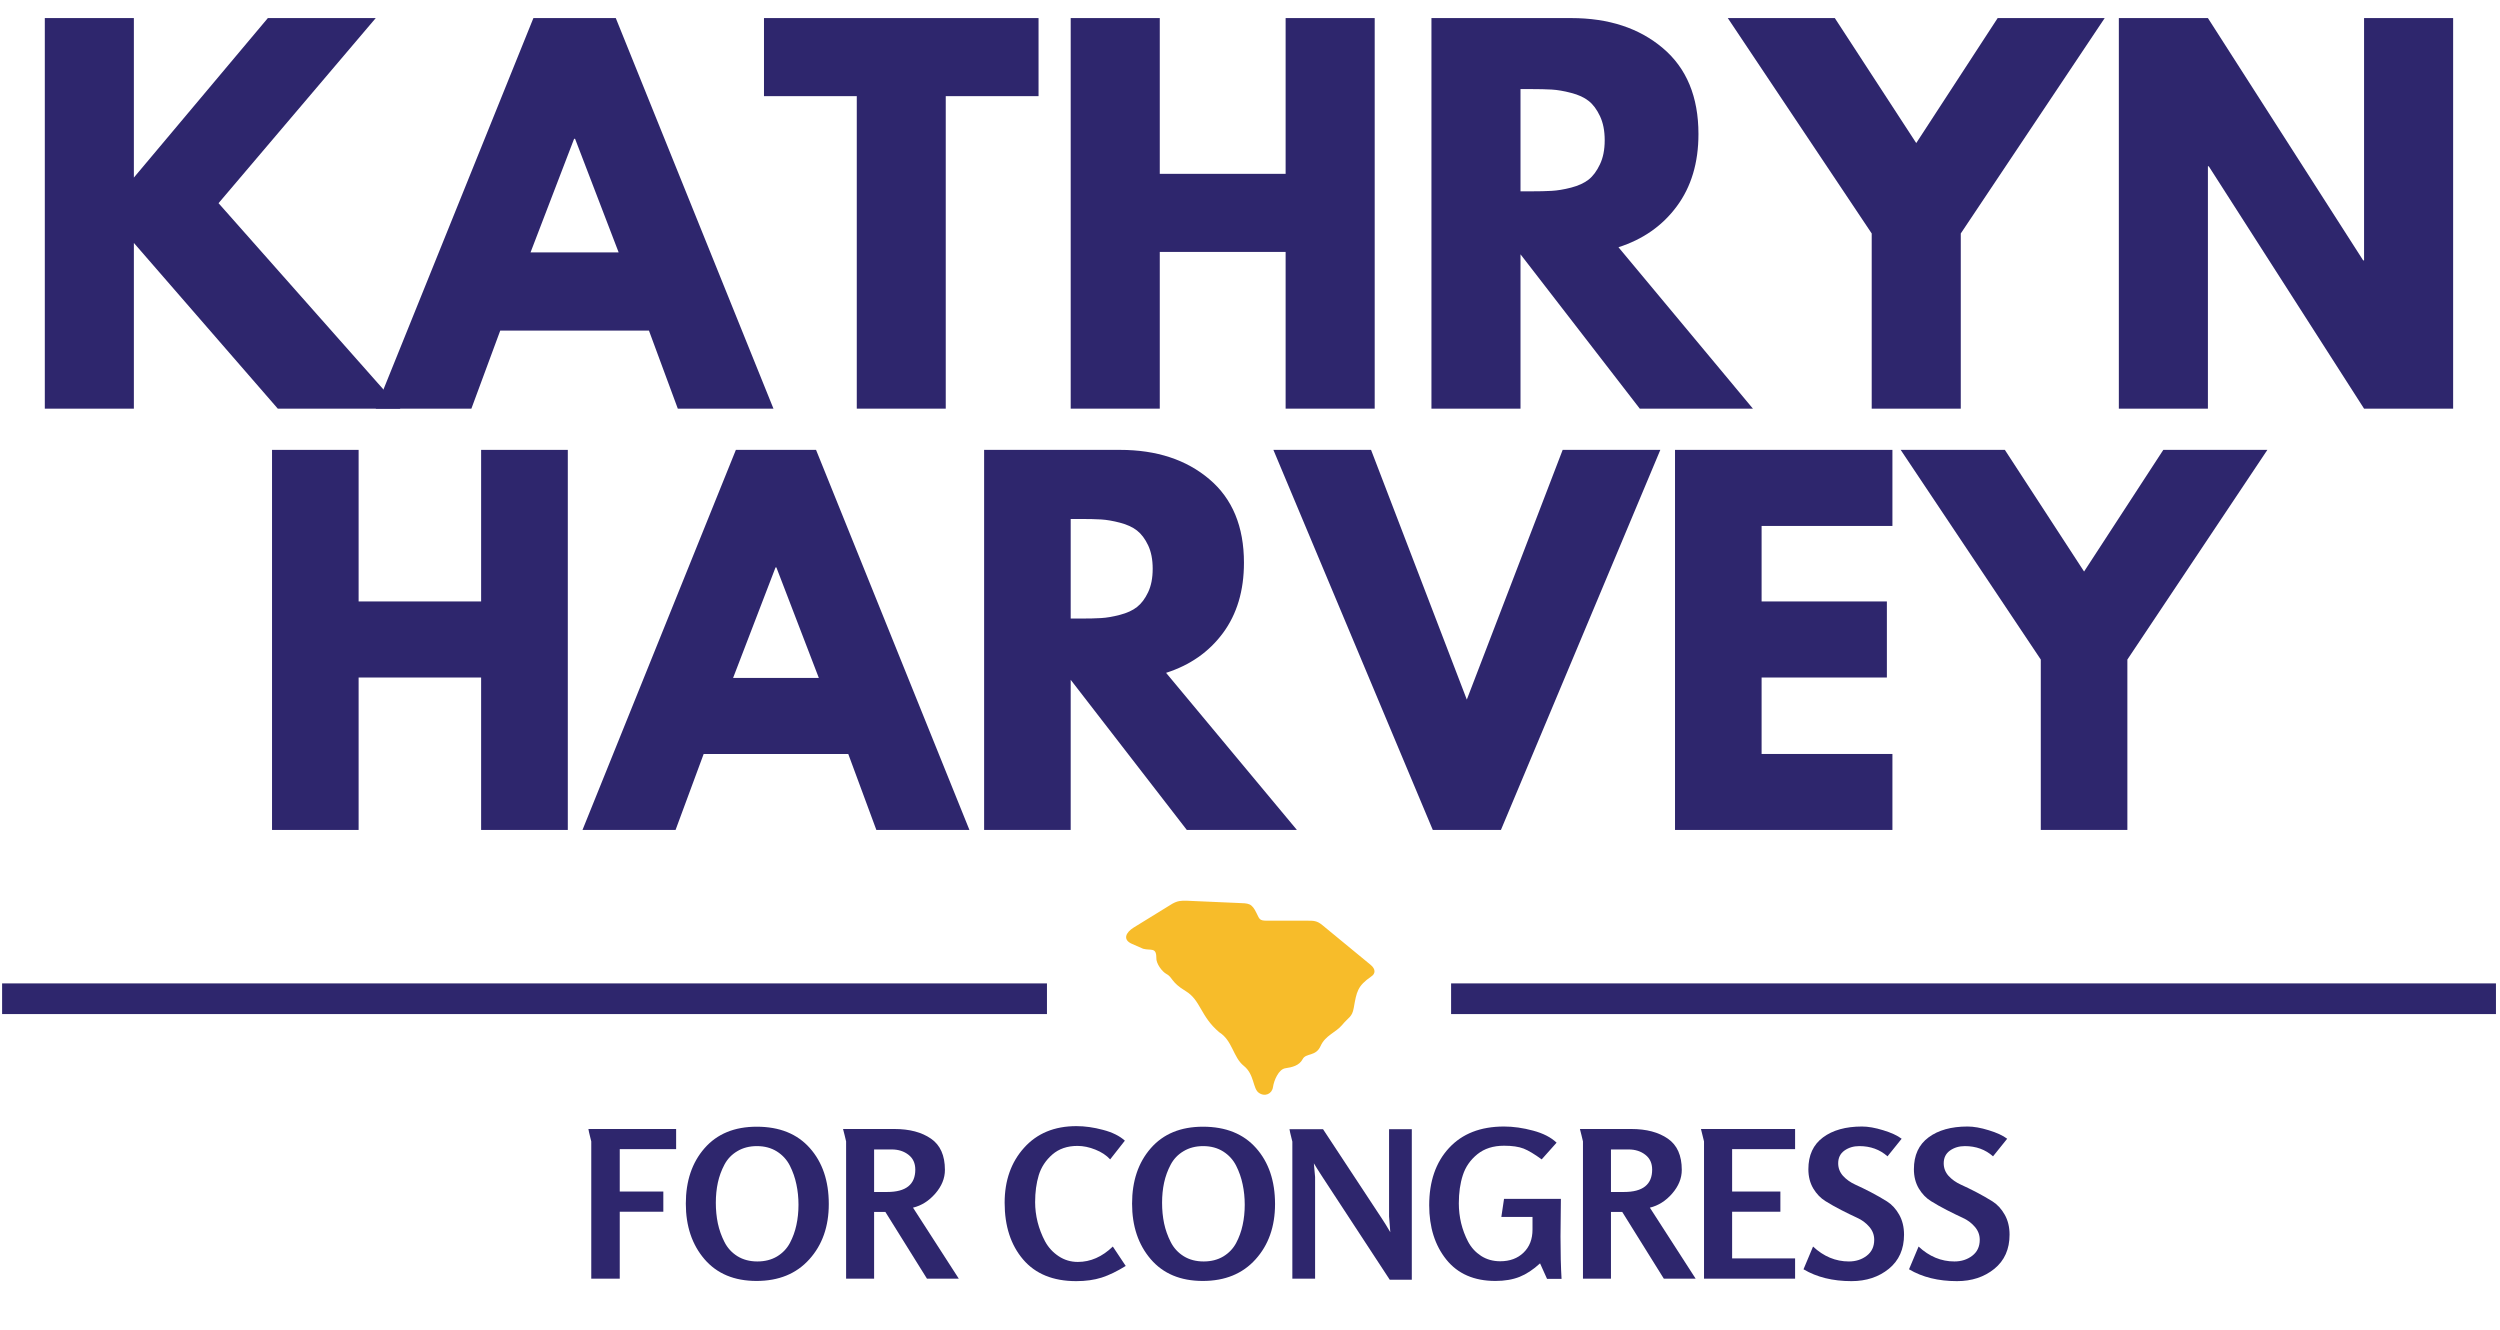 <svg xmlns="http://www.w3.org/2000/svg" xmlns:xlink="http://www.w3.org/1999/xlink" width="545" zoomAndPan="magnify" viewBox="0 0 408.75 217.5" height="290" preserveAspectRatio="xMidYMid meet" version="1.0"><defs><g/><clipPath id="ccff9b5241"><path d="M 184 147.207 L 224.832 147.207 L 224.832 179 L 184 179 Z M 184 147.207 " clip-rule="nonzero"/></clipPath><clipPath id="aadb3b2549"><path d="M 0.344 160 L 174 160 L 174 166 L 0.344 166 Z M 0.344 160 " clip-rule="nonzero"/></clipPath><clipPath id="3afa6acf7c"><path d="M 234 160 L 408.156 160 L 408.156 166 L 234 166 Z M 234 160 " clip-rule="nonzero"/></clipPath></defs><g fill="#2e266d" fill-opacity="1"><g transform="translate(2.685, 66.814)"><g><path d="M 62.781 0 L 42.734 0 L 19.203 -27.094 L 19.203 0 L 4.641 0 L 4.641 -63.859 L 19.203 -63.859 L 19.203 -37.781 L 41.109 -63.859 L 58.75 -63.859 L 33.047 -33.594 Z M 62.781 0 "/></g></g></g><g fill="#2e266d" fill-opacity="1"><g transform="translate(63.602, 66.814)"><g><path d="M 37.078 -63.859 L 62.859 0 L 47.219 0 L 42.5 -12.766 L 18.188 -12.766 L 13.469 0 L -2.172 0 L 23.609 -63.859 Z M 37.547 -25.547 L 30.422 -44.125 L 30.266 -44.125 L 23.141 -25.547 Z M 37.547 -25.547 "/></g></g></g><g fill="#2e266d" fill-opacity="1"><g transform="translate(124.286, 66.814)"><g><path d="M 0.625 -51.094 L 0.625 -63.859 L 45.516 -63.859 L 45.516 -51.094 L 30.344 -51.094 L 30.344 0 L 15.797 0 L 15.797 -51.094 Z M 0.625 -51.094 "/></g></g></g><g fill="#2e266d" fill-opacity="1"><g transform="translate(170.419, 66.814)"><g><path d="M 19.203 -25.625 L 19.203 0 L 4.641 0 L 4.641 -63.859 L 19.203 -63.859 L 19.203 -38.391 L 39.781 -38.391 L 39.781 -63.859 L 54.344 -63.859 L 54.344 0 L 39.781 0 L 39.781 -25.625 Z M 19.203 -25.625 "/></g></g></g><g fill="#2e266d" fill-opacity="1"><g transform="translate(229.4, 66.814)"><g><path d="M 4.641 -63.859 L 27.484 -63.859 C 33.617 -63.859 38.617 -62.219 42.484 -58.938 C 46.359 -55.664 48.297 -50.984 48.297 -44.891 C 48.297 -40.203 47.117 -36.27 44.766 -33.094 C 42.422 -29.914 39.238 -27.68 35.219 -26.391 L 57.203 0 L 38.703 0 L 19.203 -25.234 L 19.203 0 L 4.641 0 Z M 19.203 -35.531 L 20.906 -35.531 C 22.238 -35.531 23.367 -35.555 24.297 -35.609 C 25.234 -35.66 26.297 -35.836 27.484 -36.141 C 28.672 -36.453 29.625 -36.891 30.344 -37.453 C 31.062 -38.023 31.676 -38.852 32.188 -39.938 C 32.707 -41.02 32.969 -42.336 32.969 -43.891 C 32.969 -45.441 32.707 -46.758 32.188 -47.844 C 31.676 -48.926 31.062 -49.75 30.344 -50.312 C 29.625 -50.883 28.672 -51.32 27.484 -51.625 C 26.297 -51.938 25.234 -52.117 24.297 -52.172 C 23.367 -52.223 22.238 -52.25 20.906 -52.25 L 19.203 -52.25 Z M 19.203 -35.531 "/></g></g></g><g fill="#2e266d" fill-opacity="1"><g transform="translate(284.821, 66.814)"><g><path d="M -2.328 -63.859 L 15.172 -63.859 L 28.484 -43.422 L 41.797 -63.859 L 59.297 -63.859 L 35.766 -28.641 L 35.766 0 L 21.203 0 L 21.203 -28.641 Z M -2.328 -63.859 "/></g></g></g><g fill="#2e266d" fill-opacity="1"><g transform="translate(341.79, 66.814)"><g><path d="M 19.203 -39.625 L 19.203 0 L 4.641 0 L 4.641 -63.859 L 19.203 -63.859 L 44.594 -24.234 L 44.734 -24.234 L 44.734 -63.859 L 59.297 -63.859 L 59.297 0 L 44.734 0 L 19.344 -39.625 Z M 19.203 -39.625 "/></g></g></g><g fill="#2e266d" fill-opacity="1"><g transform="translate(405.733, 66.814)"><g/></g></g><g fill="#2e266d" fill-opacity="1"><g transform="translate(39.961, 135.696)"><g><path d="M 18.672 -24.922 L 18.672 0 L 4.516 0 L 4.516 -62.141 L 18.672 -62.141 L 18.672 -37.359 L 38.703 -37.359 L 38.703 -62.141 L 52.875 -62.141 L 52.875 0 L 38.703 0 L 38.703 -24.922 Z M 18.672 -24.922 "/></g></g></g><g fill="#2e266d" fill-opacity="1"><g transform="translate(97.346, 135.696)"><g><path d="M 36.078 -62.141 L 61.156 0 L 45.938 0 L 41.344 -12.422 L 17.703 -12.422 L 13.109 0 L -2.109 0 L 22.969 -62.141 Z M 36.531 -24.859 L 29.594 -42.922 L 29.453 -42.922 L 22.516 -24.859 Z M 36.531 -24.859 "/></g></g></g><g fill="#2e266d" fill-opacity="1"><g transform="translate(156.387, 135.696)"><g><path d="M 4.516 -62.141 L 26.734 -62.141 C 32.711 -62.141 37.582 -60.539 41.344 -57.344 C 45.113 -54.156 47 -49.602 47 -43.688 C 47 -39.113 45.852 -35.281 43.562 -32.188 C 41.281 -29.102 38.18 -26.938 34.266 -25.688 L 55.656 0 L 37.656 0 L 18.672 -24.547 L 18.672 0 L 4.516 0 Z M 18.672 -34.562 L 20.328 -34.562 C 21.641 -34.562 22.742 -34.586 23.641 -34.641 C 24.547 -34.691 25.578 -34.867 26.734 -35.172 C 27.891 -35.473 28.816 -35.898 29.516 -36.453 C 30.223 -37.004 30.828 -37.805 31.328 -38.859 C 31.828 -39.91 32.078 -41.191 32.078 -42.703 C 32.078 -44.211 31.828 -45.492 31.328 -46.547 C 30.828 -47.598 30.223 -48.398 29.516 -48.953 C 28.816 -49.504 27.891 -49.93 26.734 -50.234 C 25.578 -50.535 24.547 -50.711 23.641 -50.766 C 22.742 -50.816 21.641 -50.844 20.328 -50.844 L 18.672 -50.844 Z M 18.672 -34.562 "/></g></g></g><g fill="#2e266d" fill-opacity="1"><g transform="translate(210.308, 135.696)"><g><path d="M 23.953 0 L -2.109 -62.141 L 13.859 -62.141 L 29.516 -21.312 L 45.188 -62.141 L 61.156 -62.141 L 35.094 0 Z M 23.953 0 "/></g></g></g><g fill="#2e266d" fill-opacity="1"><g transform="translate(269.349, 135.696)"><g><path d="M 40.062 -62.141 L 40.062 -49.703 L 18.672 -49.703 L 18.672 -37.359 L 39.156 -37.359 L 39.156 -24.922 L 18.672 -24.922 L 18.672 -12.422 L 40.062 -12.422 L 40.062 0 L 4.516 0 L 4.516 -62.141 Z M 40.062 -62.141 "/></g></g></g><g fill="#2e266d" fill-opacity="1"><g transform="translate(313.028, 135.696)"><g><path d="M -2.266 -62.141 L 14.766 -62.141 L 27.719 -42.25 L 40.672 -62.141 L 57.688 -62.141 L 34.797 -27.859 L 34.797 0 L 20.641 0 L 20.641 -27.859 Z M -2.266 -62.141 "/></g></g></g><g clip-path="url(#ccff9b5241)"><path fill="#f7bc2a" d="M 224.094 157.75 L 216.203 151.254 C 215.312 150.52 214.773 150.531 213.676 150.531 L 207.113 150.531 C 205.965 150.531 205.922 150.297 205.473 149.355 C 204.641 147.598 204.16 147.711 202.34 147.633 L 194.133 147.273 C 193.098 147.23 192.516 147.289 191.66 147.77 C 191.66 147.77 187.457 150.359 185.355 151.656 C 184.059 152.457 183.512 153.641 185.07 154.32 L 186.902 155.121 C 188.164 155.461 189.059 154.836 189.059 156.578 C 188.996 157.543 190.016 158.871 190.695 159.234 C 191.789 159.82 191.398 160.562 193.863 162.047 C 196.324 163.531 196.246 166.148 199.336 168.766 C 201.523 170.133 201.602 172.863 203.363 174.27 C 205.121 175.676 204.809 177.98 205.824 178.68 C 206.84 179.383 207.977 178.836 208.133 177.742 C 208.289 176.648 209.059 174.816 210.156 174.66 C 211.246 174.504 212.434 174.227 212.98 173.176 C 213.527 172.121 215.133 172.785 215.914 171.027 C 216.695 169.27 218.406 168.832 219.457 167.562 C 220.508 166.289 221.066 166.316 221.336 164.801 C 221.812 162.129 221.926 161.242 224.207 159.648 C 224.914 159.188 224.934 158.441 224.094 157.75 Z M 224.094 157.75 " fill-opacity="1" fill-rule="nonzero"/></g><g fill="#2e266d" fill-opacity="1"><g transform="translate(94.438, 209.06)"><g><path d="M 16.109 -21.172 L 6.891 -21.172 L 6.891 -14.25 L 14.016 -14.25 L 14.016 -10.938 L 6.891 -10.938 L 6.891 0 L 2.234 0 L 2.234 -22.438 C 2.234 -22.457 2.191 -22.625 2.109 -22.938 C 2.035 -23.25 1.957 -23.57 1.875 -23.906 C 1.801 -24.238 1.766 -24.426 1.766 -24.469 L 16.109 -24.469 Z M 16.109 -21.172 "/></g></g></g><g fill="#2e266d" fill-opacity="1"><g transform="translate(111.491, 209.06)"><g><path d="M 24.016 -12.203 C 24.016 -8.523 22.953 -5.508 20.828 -3.156 C 18.711 -0.801 15.836 0.375 12.203 0.375 C 8.566 0.375 5.727 -0.812 3.688 -3.188 C 1.656 -5.562 0.641 -8.586 0.641 -12.266 C 0.641 -15.973 1.66 -18.992 3.703 -21.328 C 5.754 -23.672 8.598 -24.844 12.234 -24.844 C 15.961 -24.844 18.859 -23.676 20.922 -21.344 C 22.984 -19.02 24.016 -15.973 24.016 -12.203 Z M 19.062 -12.078 C 19.062 -13.254 18.945 -14.367 18.719 -15.422 C 18.5 -16.484 18.145 -17.5 17.656 -18.469 C 17.164 -19.438 16.457 -20.211 15.531 -20.797 C 14.602 -21.379 13.516 -21.672 12.266 -21.672 C 11.047 -21.672 9.977 -21.395 9.062 -20.844 C 8.145 -20.301 7.441 -19.566 6.953 -18.641 C 6.461 -17.711 6.102 -16.727 5.875 -15.688 C 5.656 -14.656 5.547 -13.562 5.547 -12.406 C 5.547 -11.227 5.656 -10.109 5.875 -9.047 C 6.102 -7.984 6.461 -6.969 6.953 -6 C 7.441 -5.031 8.148 -4.254 9.078 -3.672 C 10.004 -3.098 11.094 -2.812 12.344 -2.812 C 13.562 -2.812 14.629 -3.082 15.547 -3.625 C 16.461 -4.176 17.164 -4.91 17.656 -5.828 C 18.145 -6.754 18.5 -7.734 18.719 -8.766 C 18.945 -9.805 19.062 -10.91 19.062 -12.078 Z M 19.062 -12.078 "/></g></g></g><g fill="#2e266d" fill-opacity="1"><g transform="translate(136.135, 209.06)"><g><path d="M 20.625 0 L 15.422 0 L 8.625 -10.906 L 6.781 -10.906 L 6.781 0 L 2.203 0 L 2.203 -22.438 C 2.203 -22.477 2.125 -22.805 1.969 -23.422 C 1.812 -24.035 1.723 -24.383 1.703 -24.469 L 10.094 -24.469 C 12.57 -24.469 14.566 -23.941 16.078 -22.891 C 17.598 -21.848 18.359 -20.145 18.359 -17.781 C 18.359 -16.406 17.832 -15.113 16.781 -13.906 C 15.738 -12.707 14.523 -11.941 13.141 -11.609 Z M 13.516 -17.828 C 13.516 -18.867 13.145 -19.676 12.406 -20.25 C 11.664 -20.832 10.75 -21.125 9.656 -21.125 L 6.781 -21.125 L 6.781 -14.172 L 8.922 -14.172 C 11.984 -14.172 13.516 -15.391 13.516 -17.828 Z M 13.516 -17.828 "/></g></g></g><g fill="#2e266d" fill-opacity="1"><g transform="translate(155.897, 209.06)"><g/></g></g><g fill="#2e266d" fill-opacity="1"><g transform="translate(163.587, 209.06)"><g><path d="M 20.469 -2.078 C 19.062 -1.203 17.75 -0.566 16.531 -0.172 C 15.32 0.211 13.938 0.406 12.375 0.406 C 8.602 0.406 5.707 -0.773 3.688 -3.141 C 1.676 -5.504 0.672 -8.594 0.672 -12.406 C 0.672 -16.039 1.727 -19.035 3.844 -21.391 C 5.957 -23.754 8.812 -24.938 12.406 -24.938 C 13.789 -24.938 15.238 -24.734 16.75 -24.328 C 18.27 -23.93 19.461 -23.344 20.328 -22.562 L 17.922 -19.5 C 17.316 -20.164 16.516 -20.695 15.516 -21.094 C 14.516 -21.5 13.535 -21.703 12.578 -21.703 C 10.922 -21.703 9.551 -21.234 8.469 -20.297 C 7.395 -19.359 6.656 -18.234 6.25 -16.922 C 5.852 -15.609 5.656 -14.133 5.656 -12.5 C 5.656 -11.438 5.789 -10.352 6.062 -9.25 C 6.344 -8.145 6.75 -7.094 7.281 -6.094 C 7.82 -5.102 8.562 -4.297 9.5 -3.672 C 10.438 -3.047 11.484 -2.734 12.641 -2.734 C 14.711 -2.734 16.617 -3.57 18.359 -5.25 Z M 20.469 -2.078 "/></g></g></g><g fill="#2e266d" fill-opacity="1"><g transform="translate(184.453, 209.06)"><g><path d="M 24.016 -12.203 C 24.016 -8.523 22.953 -5.508 20.828 -3.156 C 18.711 -0.801 15.836 0.375 12.203 0.375 C 8.566 0.375 5.727 -0.812 3.688 -3.188 C 1.656 -5.562 0.641 -8.586 0.641 -12.266 C 0.641 -15.973 1.66 -18.992 3.703 -21.328 C 5.754 -23.672 8.598 -24.844 12.234 -24.844 C 15.961 -24.844 18.859 -23.676 20.922 -21.344 C 22.984 -19.02 24.016 -15.973 24.016 -12.203 Z M 19.062 -12.078 C 19.062 -13.254 18.945 -14.367 18.719 -15.422 C 18.5 -16.484 18.145 -17.5 17.656 -18.469 C 17.164 -19.438 16.457 -20.211 15.531 -20.797 C 14.602 -21.379 13.516 -21.672 12.266 -21.672 C 11.047 -21.672 9.977 -21.395 9.062 -20.844 C 8.145 -20.301 7.441 -19.566 6.953 -18.641 C 6.461 -17.711 6.102 -16.727 5.875 -15.688 C 5.656 -14.656 5.547 -13.562 5.547 -12.406 C 5.547 -11.227 5.656 -10.109 5.875 -9.047 C 6.102 -7.984 6.461 -6.969 6.953 -6 C 7.441 -5.031 8.148 -4.254 9.078 -3.672 C 10.004 -3.098 11.094 -2.812 12.344 -2.812 C 13.562 -2.812 14.629 -3.082 15.547 -3.625 C 16.461 -4.176 17.164 -4.91 17.656 -5.828 C 18.145 -6.754 18.5 -7.734 18.719 -8.766 C 18.945 -9.805 19.062 -10.91 19.062 -12.078 Z M 19.062 -12.078 "/></g></g></g><g fill="#2e266d" fill-opacity="1"><g transform="translate(209.096, 209.06)"><g><path d="M 21.734 0.172 L 18.125 0.172 L 7.125 -16.625 C 6.363 -17.801 5.895 -18.547 5.719 -18.859 C 5.852 -17.391 5.922 -16.645 5.922 -16.625 L 5.922 0 L 2.203 0 L 2.203 -22.406 C 2.203 -22.426 2.16 -22.594 2.078 -22.906 C 2.004 -23.219 1.926 -23.539 1.844 -23.875 C 1.77 -24.207 1.734 -24.395 1.734 -24.438 L 7.219 -24.438 L 16.859 -9.797 C 17.191 -9.305 17.645 -8.57 18.219 -7.594 C 18.082 -9.258 18.016 -10.117 18.016 -10.172 L 18.016 -24.438 L 21.734 -24.438 Z M 21.734 0.172 "/></g></g></g><g fill="#2e266d" fill-opacity="1"><g transform="translate(232.971, 209.06)"><g><path d="M 22.344 0.031 L 19.969 0.031 L 18.828 -2.5 C 17.711 -1.477 16.598 -0.742 15.484 -0.297 C 14.367 0.148 13.051 0.375 11.531 0.375 C 8.051 0.375 5.375 -0.789 3.5 -3.125 C 1.633 -5.457 0.703 -8.414 0.703 -12 C 0.703 -15.906 1.781 -19.023 3.938 -21.359 C 6.102 -23.703 9.102 -24.875 12.938 -24.875 C 14.457 -24.875 16.039 -24.648 17.688 -24.203 C 19.332 -23.766 20.613 -23.109 21.531 -22.234 L 19.094 -19.5 C 17.914 -20.363 16.93 -20.953 16.141 -21.266 C 15.348 -21.578 14.281 -21.734 12.938 -21.734 C 11.176 -21.734 9.723 -21.27 8.578 -20.344 C 7.43 -19.414 6.641 -18.273 6.203 -16.922 C 5.766 -15.578 5.547 -14.039 5.547 -12.312 C 5.547 -11.219 5.672 -10.141 5.922 -9.078 C 6.18 -8.016 6.562 -7.004 7.062 -6.047 C 7.57 -5.086 8.281 -4.312 9.188 -3.719 C 10.102 -3.133 11.145 -2.844 12.312 -2.844 C 13.883 -2.844 15.156 -3.312 16.125 -4.25 C 17.102 -5.188 17.594 -6.445 17.594 -8.031 L 17.594 -10.094 L 12.5 -10.094 L 12.938 -13.047 L 22.234 -13.047 C 22.191 -10.328 22.172 -8.273 22.172 -6.891 C 22.172 -4.191 22.227 -1.883 22.344 0.031 Z M 22.344 0.031 "/></g></g></g><g fill="#2e266d" fill-opacity="1"><g transform="translate(256.612, 209.06)"><g><path d="M 20.625 0 L 15.422 0 L 8.625 -10.906 L 6.781 -10.906 L 6.781 0 L 2.203 0 L 2.203 -22.438 C 2.203 -22.477 2.125 -22.805 1.969 -23.422 C 1.812 -24.035 1.723 -24.383 1.703 -24.469 L 10.094 -24.469 C 12.57 -24.469 14.566 -23.941 16.078 -22.891 C 17.598 -21.848 18.359 -20.145 18.359 -17.781 C 18.359 -16.406 17.832 -15.113 16.781 -13.906 C 15.738 -12.707 14.523 -11.941 13.141 -11.609 Z M 13.516 -17.828 C 13.516 -18.867 13.145 -19.676 12.406 -20.25 C 11.664 -20.832 10.75 -21.125 9.656 -21.125 L 6.781 -21.125 L 6.781 -14.172 L 8.922 -14.172 C 11.984 -14.172 13.516 -15.391 13.516 -17.828 Z M 13.516 -17.828 "/></g></g></g><g fill="#2e266d" fill-opacity="1"><g transform="translate(276.373, 209.06)"><g><path d="M 17.125 0 L 2.234 0 L 2.234 -22.438 L 1.734 -24.469 L 17.125 -24.469 L 17.125 -21.172 L 6.828 -21.172 L 6.828 -14.25 L 14.719 -14.25 L 14.719 -10.938 L 6.828 -10.938 L 6.828 -3.312 L 17.125 -3.312 Z M 17.125 0 "/></g></g></g><g fill="#2e266d" fill-opacity="1"><g transform="translate(294.731, 209.06)"><g><path d="M 16.578 -7.188 C 16.578 -4.82 15.75 -2.961 14.094 -1.609 C 12.438 -0.266 10.398 0.406 7.984 0.406 C 4.93 0.406 2.316 -0.238 0.141 -1.531 L 1.703 -5.25 C 3.441 -3.625 5.395 -2.812 7.562 -2.812 C 8.695 -2.812 9.672 -3.125 10.484 -3.75 C 11.297 -4.375 11.703 -5.242 11.703 -6.359 C 11.703 -7.16 11.43 -7.867 10.891 -8.484 C 10.359 -9.109 9.695 -9.598 8.906 -9.953 C 8.113 -10.316 7.25 -10.738 6.312 -11.219 C 5.383 -11.695 4.523 -12.18 3.734 -12.672 C 2.941 -13.16 2.273 -13.852 1.734 -14.75 C 1.203 -15.656 0.938 -16.703 0.938 -17.891 C 0.938 -20.18 1.734 -21.914 3.328 -23.094 C 4.922 -24.281 7.047 -24.875 9.703 -24.875 C 10.703 -24.875 11.859 -24.672 13.172 -24.266 C 14.484 -23.867 15.488 -23.406 16.188 -22.875 L 13.875 -20 C 12.625 -21.113 11.086 -21.672 9.266 -21.672 C 8.328 -21.672 7.516 -21.426 6.828 -20.938 C 6.148 -20.445 5.812 -19.754 5.812 -18.859 C 5.812 -18.078 6.078 -17.391 6.609 -16.797 C 7.148 -16.211 7.816 -15.738 8.609 -15.375 C 9.398 -15.02 10.266 -14.598 11.203 -14.109 C 12.141 -13.617 13.004 -13.125 13.797 -12.625 C 14.586 -12.125 15.25 -11.406 15.781 -10.469 C 16.312 -9.531 16.578 -8.438 16.578 -7.188 Z M 16.578 -7.188 "/></g></g></g><g fill="#2e266d" fill-opacity="1"><g transform="translate(311.985, 209.06)"><g><path d="M 16.578 -7.188 C 16.578 -4.82 15.75 -2.961 14.094 -1.609 C 12.438 -0.266 10.398 0.406 7.984 0.406 C 4.93 0.406 2.316 -0.238 0.141 -1.531 L 1.703 -5.25 C 3.441 -3.625 5.395 -2.812 7.562 -2.812 C 8.695 -2.812 9.672 -3.125 10.484 -3.75 C 11.297 -4.375 11.703 -5.242 11.703 -6.359 C 11.703 -7.16 11.43 -7.867 10.891 -8.484 C 10.359 -9.109 9.695 -9.598 8.906 -9.953 C 8.113 -10.316 7.25 -10.738 6.312 -11.219 C 5.383 -11.695 4.523 -12.18 3.734 -12.672 C 2.941 -13.16 2.273 -13.852 1.734 -14.75 C 1.203 -15.656 0.938 -16.703 0.938 -17.891 C 0.938 -20.18 1.734 -21.914 3.328 -23.094 C 4.922 -24.281 7.047 -24.875 9.703 -24.875 C 10.703 -24.875 11.859 -24.672 13.172 -24.266 C 14.484 -23.867 15.488 -23.406 16.188 -22.875 L 13.875 -20 C 12.625 -21.113 11.086 -21.672 9.266 -21.672 C 8.328 -21.672 7.516 -21.426 6.828 -20.938 C 6.148 -20.445 5.812 -19.754 5.812 -18.859 C 5.812 -18.078 6.078 -17.391 6.609 -16.797 C 7.148 -16.211 7.816 -15.738 8.609 -15.375 C 9.398 -15.02 10.266 -14.598 11.203 -14.109 C 12.141 -13.617 13.004 -13.125 13.797 -12.625 C 14.586 -12.125 15.25 -11.406 15.781 -10.469 C 16.312 -9.531 16.578 -8.438 16.578 -7.188 Z M 16.578 -7.188 "/></g></g></g><g clip-path="url(#aadb3b2549)"><path stroke-linecap="butt" transform="matrix(0.418, -0, 0, 0.418, 0.344, 160.787)" fill="none" stroke-linejoin="miter" d="M -0.001 5.996 L 408.695 5.996 " stroke="#2e266d" stroke-width="12" stroke-opacity="1" stroke-miterlimit="4"/></g><g clip-path="url(#3afa6acf7c)"><path stroke-linecap="butt" transform="matrix(0.418, -0, 0, 0.418, 237.253, 160.787)" fill="none" stroke-linejoin="miter" d="M 0.002 5.996 L 408.698 5.996 " stroke="#2e266d" stroke-width="12" stroke-opacity="1" stroke-miterlimit="4"/></g></svg>